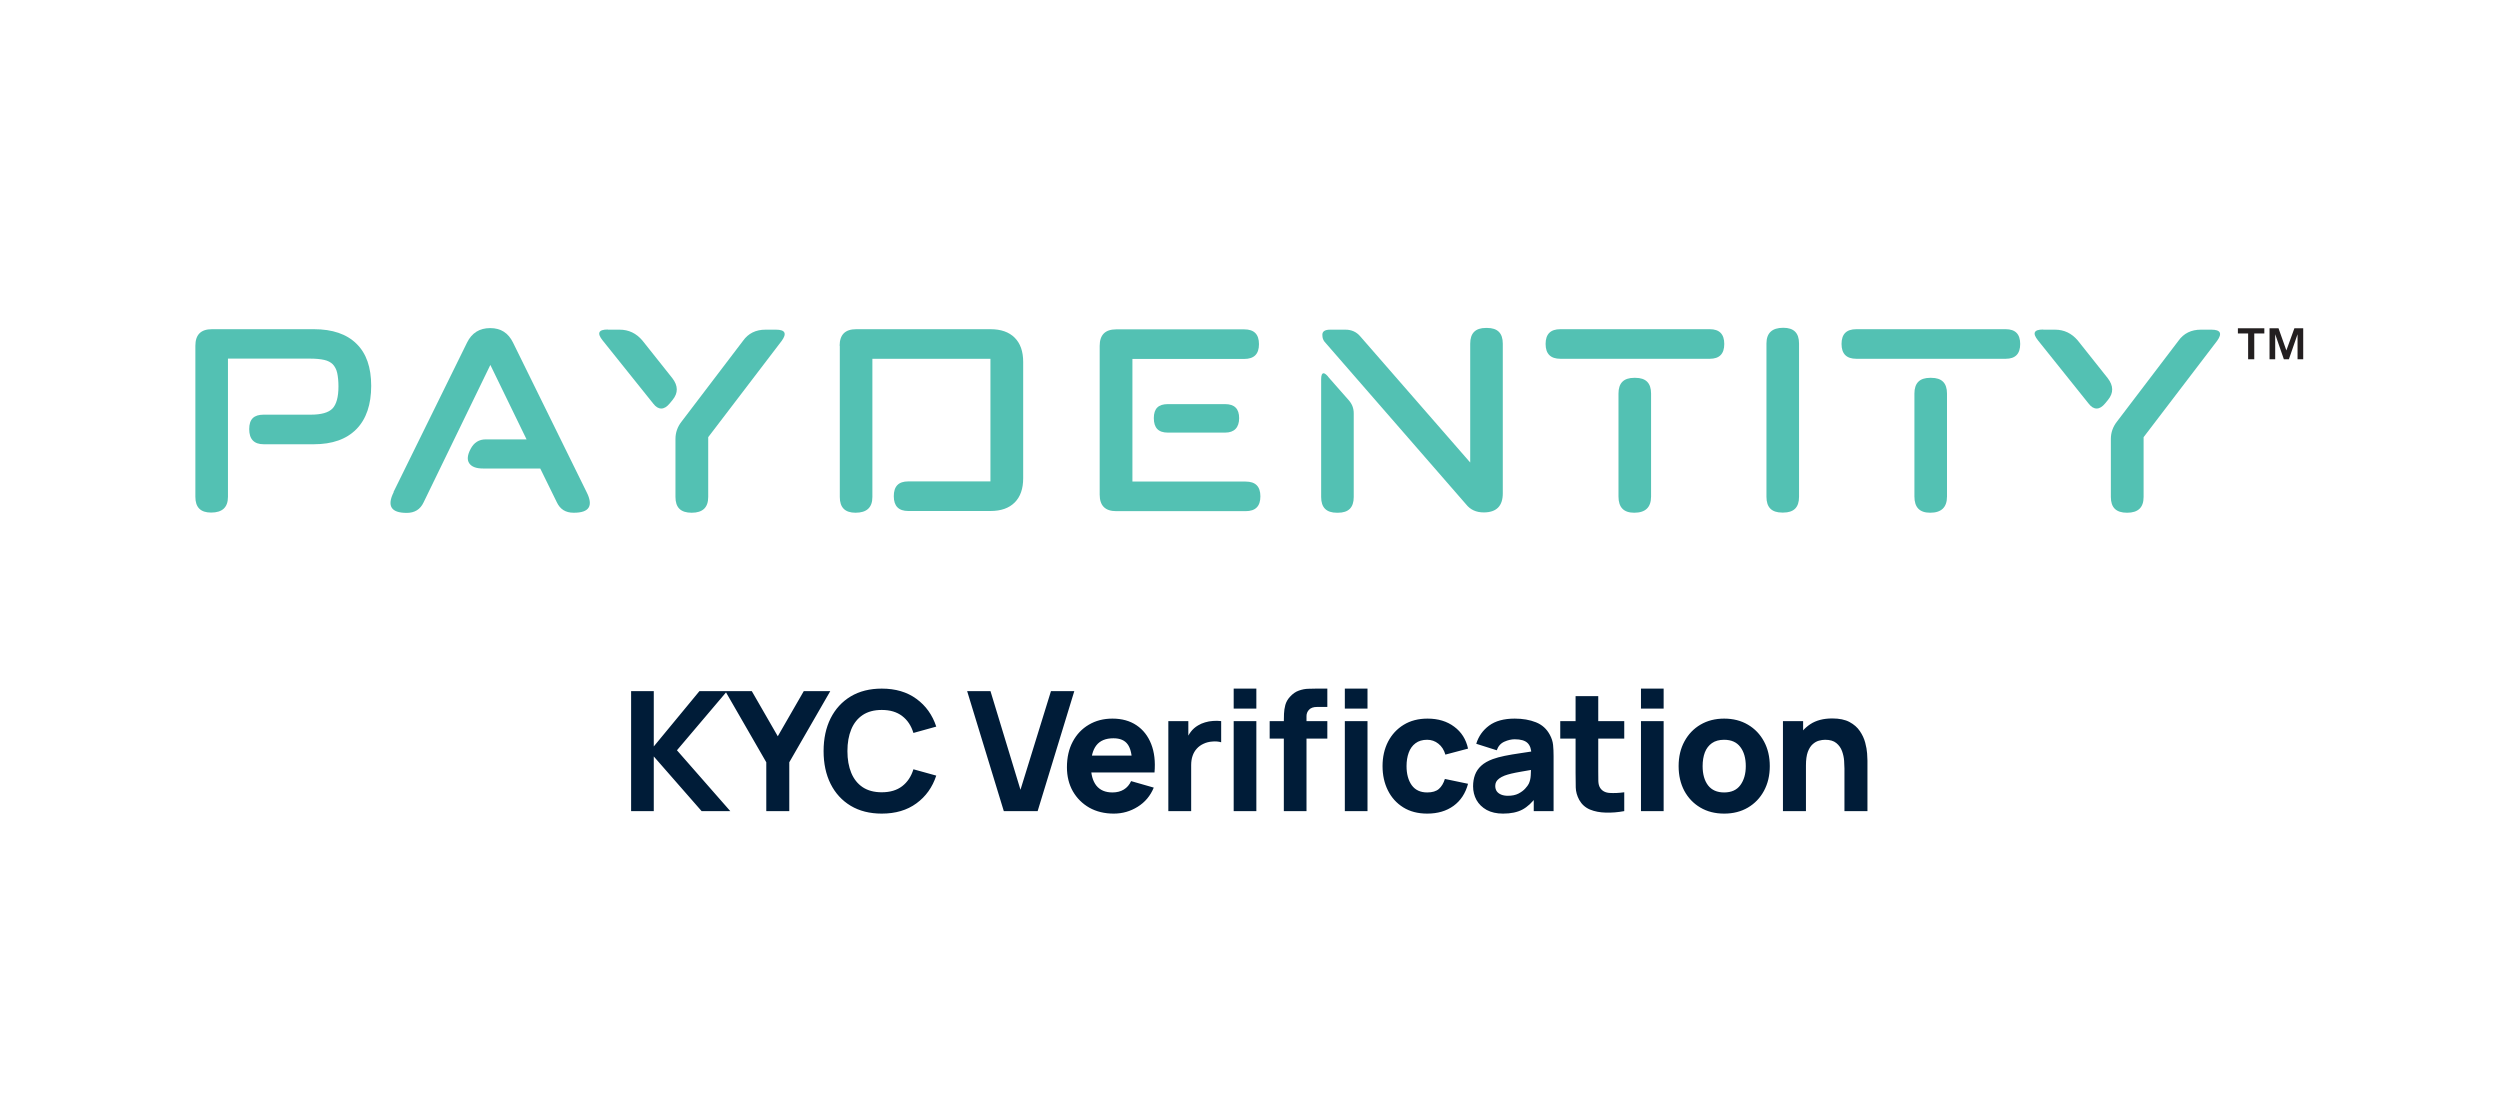 <svg width="450" height="200" viewBox="0 0 450 200" fill="none" xmlns="http://www.w3.org/2000/svg">
<g clip-path="url(#clip0_4469_31053)">
<path d="M38.142 59.255H56.502C59.845 59.255 62.395 60.133 64.152 61.861C65.937 63.59 66.815 66.111 66.815 69.455C66.815 72.798 65.937 75.433 64.152 77.246C62.367 79.06 59.817 79.966 56.502 79.966H47.463C45.735 79.966 44.857 79.06 44.857 77.246C44.857 75.433 45.707 74.64 47.463 74.64H55.935C57.834 74.64 59.137 74.271 59.845 73.535C60.553 72.798 60.922 71.466 60.922 69.568C60.922 68.605 60.837 67.783 60.695 67.131C60.553 66.48 60.27 65.97 59.902 65.573C59.533 65.205 58.995 64.921 58.343 64.78C57.692 64.638 56.87 64.553 55.907 64.553H41.032V89.43C41.032 91.328 40.012 92.263 38 92.263C36.102 92.263 35.167 91.328 35.167 89.43V62.23C35.167 60.246 36.158 59.255 38.142 59.255Z" fill="#53C1B3"/>
<path d="M70.838 88.552L84.07 61.663C84.92 59.935 86.308 59.057 88.235 59.057C90.162 59.057 91.493 59.935 92.343 61.663L105.575 88.552C106.85 91.045 106.085 92.292 103.308 92.292H103.252C101.807 92.292 100.815 91.668 100.22 90.393L97.245 84.33H86.932C85.713 84.33 84.892 84.018 84.467 83.395C84.042 82.772 84.127 81.893 84.722 80.788C85.317 79.655 86.223 79.088 87.442 79.088H94.78L88.263 65.687L76.25 90.422C75.655 91.697 74.635 92.32 73.218 92.32C70.385 92.32 69.62 91.073 70.867 88.58L70.838 88.552Z" fill="#53C1B3"/>
<path d="M109.429 59.34H111.525C113.169 59.34 114.529 59.992 115.634 61.295L121.017 68.067C122.066 69.427 122.094 70.73 121.074 71.977L120.564 72.6C120.054 73.223 119.544 73.535 119.034 73.535C118.524 73.535 118.042 73.251 117.589 72.656L108.466 61.267C107.417 59.963 107.729 59.312 109.4 59.312L109.429 59.34ZM121.584 89.43V79.003C121.584 77.87 121.952 76.822 122.66 75.915L133.739 61.352C134.702 59.992 136.062 59.34 137.79 59.34H139.689C141.332 59.34 141.672 60.02 140.709 61.352L127.477 78.692V89.458C127.477 91.357 126.485 92.292 124.502 92.292C122.519 92.292 121.584 91.357 121.584 89.458V89.43Z" fill="#53C1B3"/>
<path d="M151.135 62.23C151.135 60.246 152.127 59.255 154.111 59.255H178.279C180.177 59.255 181.622 59.765 182.642 60.785C183.662 61.805 184.172 63.25 184.172 65.148V86.086C184.172 87.985 183.662 89.43 182.642 90.45C181.622 91.47 180.177 91.98 178.279 91.98H163.489C161.761 91.98 160.882 91.101 160.882 89.316C160.882 87.531 161.732 86.653 163.489 86.653H178.279V64.581H157.029V89.458C157.029 91.356 156.009 92.291 153.997 92.291C152.099 92.291 151.164 91.356 151.164 89.458V62.258L151.135 62.23Z" fill="#53C1B3"/>
<path d="M197.942 89.005V62.258C197.942 60.275 198.934 59.283 200.917 59.283H223.952C225.737 59.283 226.615 60.161 226.615 61.947C226.615 63.731 225.737 64.61 223.952 64.61H203.835V86.681H224.207C225.992 86.681 226.87 87.56 226.87 89.345C226.87 91.13 225.992 92.008 224.207 92.008H200.917C198.934 92.008 197.942 91.016 197.942 89.033V89.005ZM210.21 72.742H220.524C222.224 72.742 223.045 73.591 223.045 75.263C223.045 76.935 222.195 77.87 220.524 77.87H210.21C208.51 77.87 207.689 77.02 207.689 75.263C207.689 73.507 208.539 72.742 210.21 72.742Z" fill="#53C1B3"/>
<path d="M239.053 67.812L242.793 72.062C243.388 72.742 243.672 73.507 243.672 74.413V89.458C243.672 91.357 242.737 92.292 240.838 92.292H240.64C238.742 92.292 237.807 91.357 237.807 89.458V68.265C237.807 67.557 237.948 67.188 238.26 67.188C238.43 67.188 238.713 67.387 239.082 67.812H239.053ZM239.45 59.34H242.17C243.275 59.34 244.153 59.737 244.833 60.53L264.638 83.253V61.862C264.638 59.963 265.573 59.028 267.472 59.028H267.67C269.568 59.028 270.503 59.963 270.503 61.862V88.807C270.503 91.073 269.37 92.235 267.075 92.235C265.715 92.235 264.667 91.753 263.902 90.79L238.402 61.493C238.147 61.153 238.033 60.785 238.033 60.417C237.948 59.708 238.402 59.34 239.422 59.34H239.45Z" fill="#53C1B3"/>
<path d="M278.209 61.918C278.209 60.133 279.088 59.255 280.873 59.255H307.761C309.489 59.255 310.368 60.133 310.368 61.918C310.368 63.703 309.489 64.581 307.761 64.581H280.873C279.116 64.581 278.209 63.703 278.209 61.918ZM291.328 89.373V70.843C291.328 68.945 292.263 68.01 294.161 68.01H294.359C296.258 68.01 297.193 68.945 297.193 70.843V89.373C297.193 91.328 296.173 92.291 294.161 92.291C292.263 92.291 291.328 91.328 291.328 89.373Z" fill="#53C1B3"/>
<path d="M317.962 89.43V61.833C317.962 59.935 318.982 59 320.993 59C322.892 59 323.827 59.935 323.827 61.833V89.43C323.827 91.328 322.892 92.263 320.993 92.263H320.795C318.897 92.263 317.962 91.328 317.962 89.43Z" fill="#53C1B3"/>
<path d="M331.477 61.918C331.477 60.133 332.355 59.255 334.14 59.255H361.028C362.757 59.255 363.635 60.133 363.635 61.918C363.635 63.703 362.757 64.581 361.028 64.581H334.14C332.383 64.581 331.477 63.703 331.477 61.918ZM344.595 89.373V70.843C344.595 68.945 345.53 68.01 347.428 68.01H347.627C349.525 68.01 350.46 68.945 350.46 70.843V89.373C350.46 91.328 349.44 92.291 347.428 92.291C345.53 92.291 344.595 91.328 344.595 89.373Z" fill="#53C1B3"/>
<path d="M367.8 59.34H369.897C371.54 59.34 372.9 59.992 374.005 61.295L379.388 68.067C380.437 69.427 380.465 70.73 379.445 71.977L378.935 72.6C378.425 73.223 377.915 73.535 377.405 73.535C376.895 73.535 376.413 73.251 375.96 72.656L366.837 61.267C365.788 59.963 366.1 59.312 367.772 59.312L367.8 59.34ZM379.955 89.43V79.003C379.955 77.87 380.323 76.822 381.032 75.915L392.11 61.352C393.073 59.992 394.433 59.34 396.162 59.34H398.06C399.703 59.34 400.043 60.02 399.08 61.352L385.848 78.692V89.458C385.848 91.357 384.857 92.292 382.873 92.292C380.89 92.292 379.955 91.357 379.955 89.458V89.43Z" fill="#53C1B3"/>
<path d="M402.82 60.02V59.085H407.58V60.02H405.767V64.666H404.662V60.02H402.82ZM410.13 59.085L411.547 63.08L412.992 59.085H414.579V64.666H413.559V60.161L412 64.666H411.094L409.535 60.161V64.666H408.515V59.085H410.102H410.13Z" fill="#231F20"/>
</g>
<path d="M113.6 146V124.4H117.68V134.36L125.9 124.4H130.88L121.85 135.05L131.45 146H126.29L117.68 136.16V146H113.6ZM137.931 146V137.21L130.551 124.4H135.321L140.001 132.53L144.681 124.4H149.451L142.071 137.21V146H137.931ZM158.716 146.45C156.556 146.45 154.691 145.98 153.121 145.04C151.561 144.1 150.356 142.785 149.506 141.095C148.666 139.405 148.246 137.44 148.246 135.2C148.246 132.96 148.666 130.995 149.506 129.305C150.356 127.615 151.561 126.3 153.121 125.36C154.691 124.42 156.556 123.95 158.716 123.95C161.196 123.95 163.276 124.565 164.956 125.795C166.646 127.025 167.836 128.69 168.526 130.79L164.416 131.93C164.016 130.62 163.341 129.605 162.391 128.885C161.441 128.155 160.216 127.79 158.716 127.79C157.346 127.79 156.201 128.095 155.281 128.705C154.371 129.315 153.686 130.175 153.226 131.285C152.766 132.395 152.536 133.7 152.536 135.2C152.536 136.7 152.766 138.005 153.226 139.115C153.686 140.225 154.371 141.085 155.281 141.695C156.201 142.305 157.346 142.61 158.716 142.61C160.216 142.61 161.441 142.245 162.391 141.515C163.341 140.785 164.016 139.77 164.416 138.47L168.526 139.61C167.836 141.71 166.646 143.375 164.956 144.605C163.276 145.835 161.196 146.45 158.716 146.45ZM180.685 146L174.085 124.4H178.285L183.685 142.16L189.175 124.4H193.375L186.775 146H180.685ZM200.478 146.45C198.818 146.45 197.353 146.095 196.083 145.385C194.823 144.665 193.833 143.68 193.113 142.43C192.403 141.17 192.048 139.73 192.048 138.11C192.048 136.34 192.398 134.8 193.098 133.49C193.798 132.18 194.763 131.165 195.993 130.445C197.223 129.715 198.638 129.35 200.238 129.35C201.938 129.35 203.383 129.75 204.573 130.55C205.763 131.35 206.643 132.475 207.213 133.925C207.783 135.375 207.983 137.08 207.813 139.04H203.778V137.54C203.778 135.89 203.513 134.705 202.983 133.985C202.463 133.255 201.608 132.89 200.418 132.89C199.028 132.89 198.003 133.315 197.343 134.165C196.693 135.005 196.368 136.25 196.368 137.9C196.368 139.41 196.693 140.58 197.343 141.41C198.003 142.23 198.968 142.64 200.238 142.64C201.038 142.64 201.723 142.465 202.293 142.115C202.863 141.765 203.298 141.26 203.598 140.6L207.678 141.77C207.068 143.25 206.103 144.4 204.783 145.22C203.473 146.04 202.038 146.45 200.478 146.45ZM195.108 139.04V136.01H205.848V139.04H195.108ZM210.3 146V129.8H213.9V133.76L213.51 133.25C213.72 132.69 214 132.18 214.35 131.72C214.7 131.26 215.13 130.88 215.64 130.58C216.03 130.34 216.455 130.155 216.915 130.025C217.375 129.885 217.85 129.8 218.34 129.77C218.83 129.73 219.32 129.74 219.81 129.8V133.61C219.36 133.47 218.835 133.425 218.235 133.475C217.645 133.515 217.11 133.65 216.63 133.88C216.15 134.1 215.745 134.395 215.415 134.765C215.085 135.125 214.835 135.555 214.665 136.055C214.495 136.545 214.41 137.1 214.41 137.72V146H210.3ZM222.063 127.55V123.95H226.143V127.55H222.063ZM222.063 146V129.8H226.143V146H222.063ZM231.09 146V129.86C231.09 129.45 231.1 128.985 231.12 128.465C231.14 127.945 231.22 127.42 231.36 126.89C231.51 126.36 231.78 125.88 232.17 125.45C232.67 124.89 233.21 124.51 233.79 124.31C234.38 124.1 234.95 123.99 235.5 123.98C236.05 123.96 236.52 123.95 236.91 123.95H238.92V127.25H237.06C236.42 127.25 235.945 127.415 235.635 127.745C235.325 128.065 235.17 128.45 235.17 128.9V146H231.09ZM228.54 132.95V129.8H238.92V132.95H228.54ZM242.07 127.55V123.95H246.15V127.55H242.07ZM242.07 146V129.8H246.15V146H242.07ZM256.898 146.45C255.218 146.45 253.778 146.075 252.578 145.325C251.378 144.575 250.458 143.555 249.818 142.265C249.178 140.975 248.858 139.52 248.858 137.9C248.858 136.26 249.188 134.795 249.848 133.505C250.518 132.215 251.458 131.2 252.668 130.46C253.878 129.72 255.308 129.35 256.958 129.35C258.868 129.35 260.468 129.835 261.758 130.805C263.058 131.765 263.888 133.08 264.248 134.75L260.168 135.83C259.928 134.99 259.508 134.335 258.908 133.865C258.318 133.395 257.648 133.16 256.898 133.16C256.038 133.16 255.333 133.37 254.783 133.79C254.233 134.2 253.828 134.765 253.568 135.485C253.308 136.195 253.178 137 253.178 137.9C253.178 139.31 253.488 140.455 254.108 141.335C254.738 142.205 255.668 142.64 256.898 142.64C257.818 142.64 258.518 142.43 258.998 142.01C259.478 141.59 259.838 140.99 260.078 140.21L264.248 141.08C263.788 142.8 262.918 144.125 261.638 145.055C260.358 145.985 258.778 146.45 256.898 146.45ZM270.555 146.45C269.395 146.45 268.41 146.23 267.6 145.79C266.8 145.34 266.19 144.745 265.77 144.005C265.36 143.255 265.155 142.43 265.155 141.53C265.155 140.78 265.27 140.095 265.5 139.475C265.73 138.855 266.1 138.31 266.61 137.84C267.13 137.36 267.825 136.96 268.695 136.64C269.295 136.42 270.01 136.225 270.84 136.055C271.67 135.885 272.61 135.725 273.66 135.575C274.71 135.415 275.865 135.24 277.125 135.05L275.655 135.86C275.655 134.9 275.425 134.195 274.965 133.745C274.505 133.295 273.735 133.07 272.655 133.07C272.055 133.07 271.43 133.215 270.78 133.505C270.13 133.795 269.675 134.31 269.415 135.05L265.725 133.88C266.135 132.54 266.905 131.45 268.035 130.61C269.165 129.77 270.705 129.35 272.655 129.35C274.085 129.35 275.355 129.57 276.465 130.01C277.575 130.45 278.415 131.21 278.985 132.29C279.305 132.89 279.495 133.49 279.555 134.09C279.615 134.69 279.645 135.36 279.645 136.1V146H276.075V142.67L276.585 143.36C275.795 144.45 274.94 145.24 274.02 145.73C273.11 146.21 271.955 146.45 270.555 146.45ZM271.425 143.24C272.175 143.24 272.805 143.11 273.315 142.85C273.835 142.58 274.245 142.275 274.545 141.935C274.855 141.595 275.065 141.31 275.175 141.08C275.385 140.64 275.505 140.13 275.535 139.55C275.575 138.96 275.595 138.47 275.595 138.08L276.795 138.38C275.585 138.58 274.605 138.75 273.855 138.89C273.105 139.02 272.5 139.14 272.04 139.25C271.58 139.36 271.175 139.48 270.825 139.61C270.425 139.77 270.1 139.945 269.85 140.135C269.61 140.315 269.43 140.515 269.31 140.735C269.2 140.955 269.145 141.2 269.145 141.47C269.145 141.84 269.235 142.16 269.415 142.43C269.605 142.69 269.87 142.89 270.21 143.03C270.55 143.17 270.955 143.24 271.425 143.24ZM292.365 146C291.245 146.21 290.145 146.3 289.065 146.27C287.995 146.25 287.035 146.065 286.185 145.715C285.345 145.355 284.705 144.78 284.265 143.99C283.865 143.25 283.655 142.5 283.635 141.74C283.615 140.97 283.605 140.1 283.605 139.13V125.3H287.685V138.89C287.685 139.52 287.69 140.09 287.7 140.6C287.72 141.1 287.825 141.5 288.015 141.8C288.375 142.37 288.95 142.68 289.74 142.73C290.53 142.78 291.405 142.74 292.365 142.61V146ZM280.845 132.95V129.8H292.365V132.95H280.845ZM295.375 127.55V123.95H299.455V127.55H295.375ZM295.375 146V129.8H299.455V146H295.375ZM310.342 146.45C308.712 146.45 307.282 146.085 306.052 145.355C304.822 144.625 303.862 143.62 303.172 142.34C302.492 141.05 302.152 139.57 302.152 137.9C302.152 136.21 302.502 134.725 303.202 133.445C303.902 132.155 304.867 131.15 306.097 130.43C307.327 129.71 308.742 129.35 310.342 129.35C311.972 129.35 313.402 129.715 314.632 130.445C315.872 131.175 316.837 132.185 317.527 133.475C318.217 134.755 318.562 136.23 318.562 137.9C318.562 139.58 318.212 141.065 317.512 142.355C316.822 143.635 315.857 144.64 314.617 145.37C313.387 146.09 311.962 146.45 310.342 146.45ZM310.342 142.64C311.652 142.64 312.627 142.2 313.267 141.32C313.917 140.43 314.242 139.29 314.242 137.9C314.242 136.46 313.912 135.31 313.252 134.45C312.602 133.59 311.632 133.16 310.342 133.16C309.452 133.16 308.722 133.36 308.152 133.76C307.582 134.16 307.157 134.715 306.877 135.425C306.607 136.135 306.472 136.96 306.472 137.9C306.472 139.35 306.797 140.505 307.447 141.365C308.107 142.215 309.072 142.64 310.342 142.64ZM332.001 146V138.35C332.001 137.98 331.981 137.51 331.941 136.94C331.901 136.36 331.776 135.78 331.566 135.2C331.356 134.62 331.011 134.135 330.531 133.745C330.061 133.355 329.391 133.16 328.521 133.16C328.171 133.16 327.796 133.215 327.396 133.325C326.996 133.435 326.621 133.65 326.271 133.97C325.921 134.28 325.631 134.74 325.401 135.35C325.181 135.96 325.071 136.77 325.071 137.78L322.731 136.67C322.731 135.39 322.991 134.19 323.511 133.07C324.031 131.95 324.811 131.045 325.851 130.355C326.901 129.665 328.221 129.32 329.811 129.32C331.081 129.32 332.116 129.535 332.916 129.965C333.716 130.395 334.336 130.94 334.776 131.6C335.226 132.26 335.546 132.95 335.736 133.67C335.926 134.38 336.041 135.03 336.081 135.62C336.121 136.21 336.141 136.64 336.141 136.91V146H332.001ZM320.931 146V129.8H324.561V135.17H325.071V146H320.931Z" fill="#001C38"/>
<defs>
<clipPath id="clip0_4469_31053">
<rect width="379.667" height="34" fill="white" transform="translate(35.167 59)"/>
</clipPath>
</defs>
</svg>
